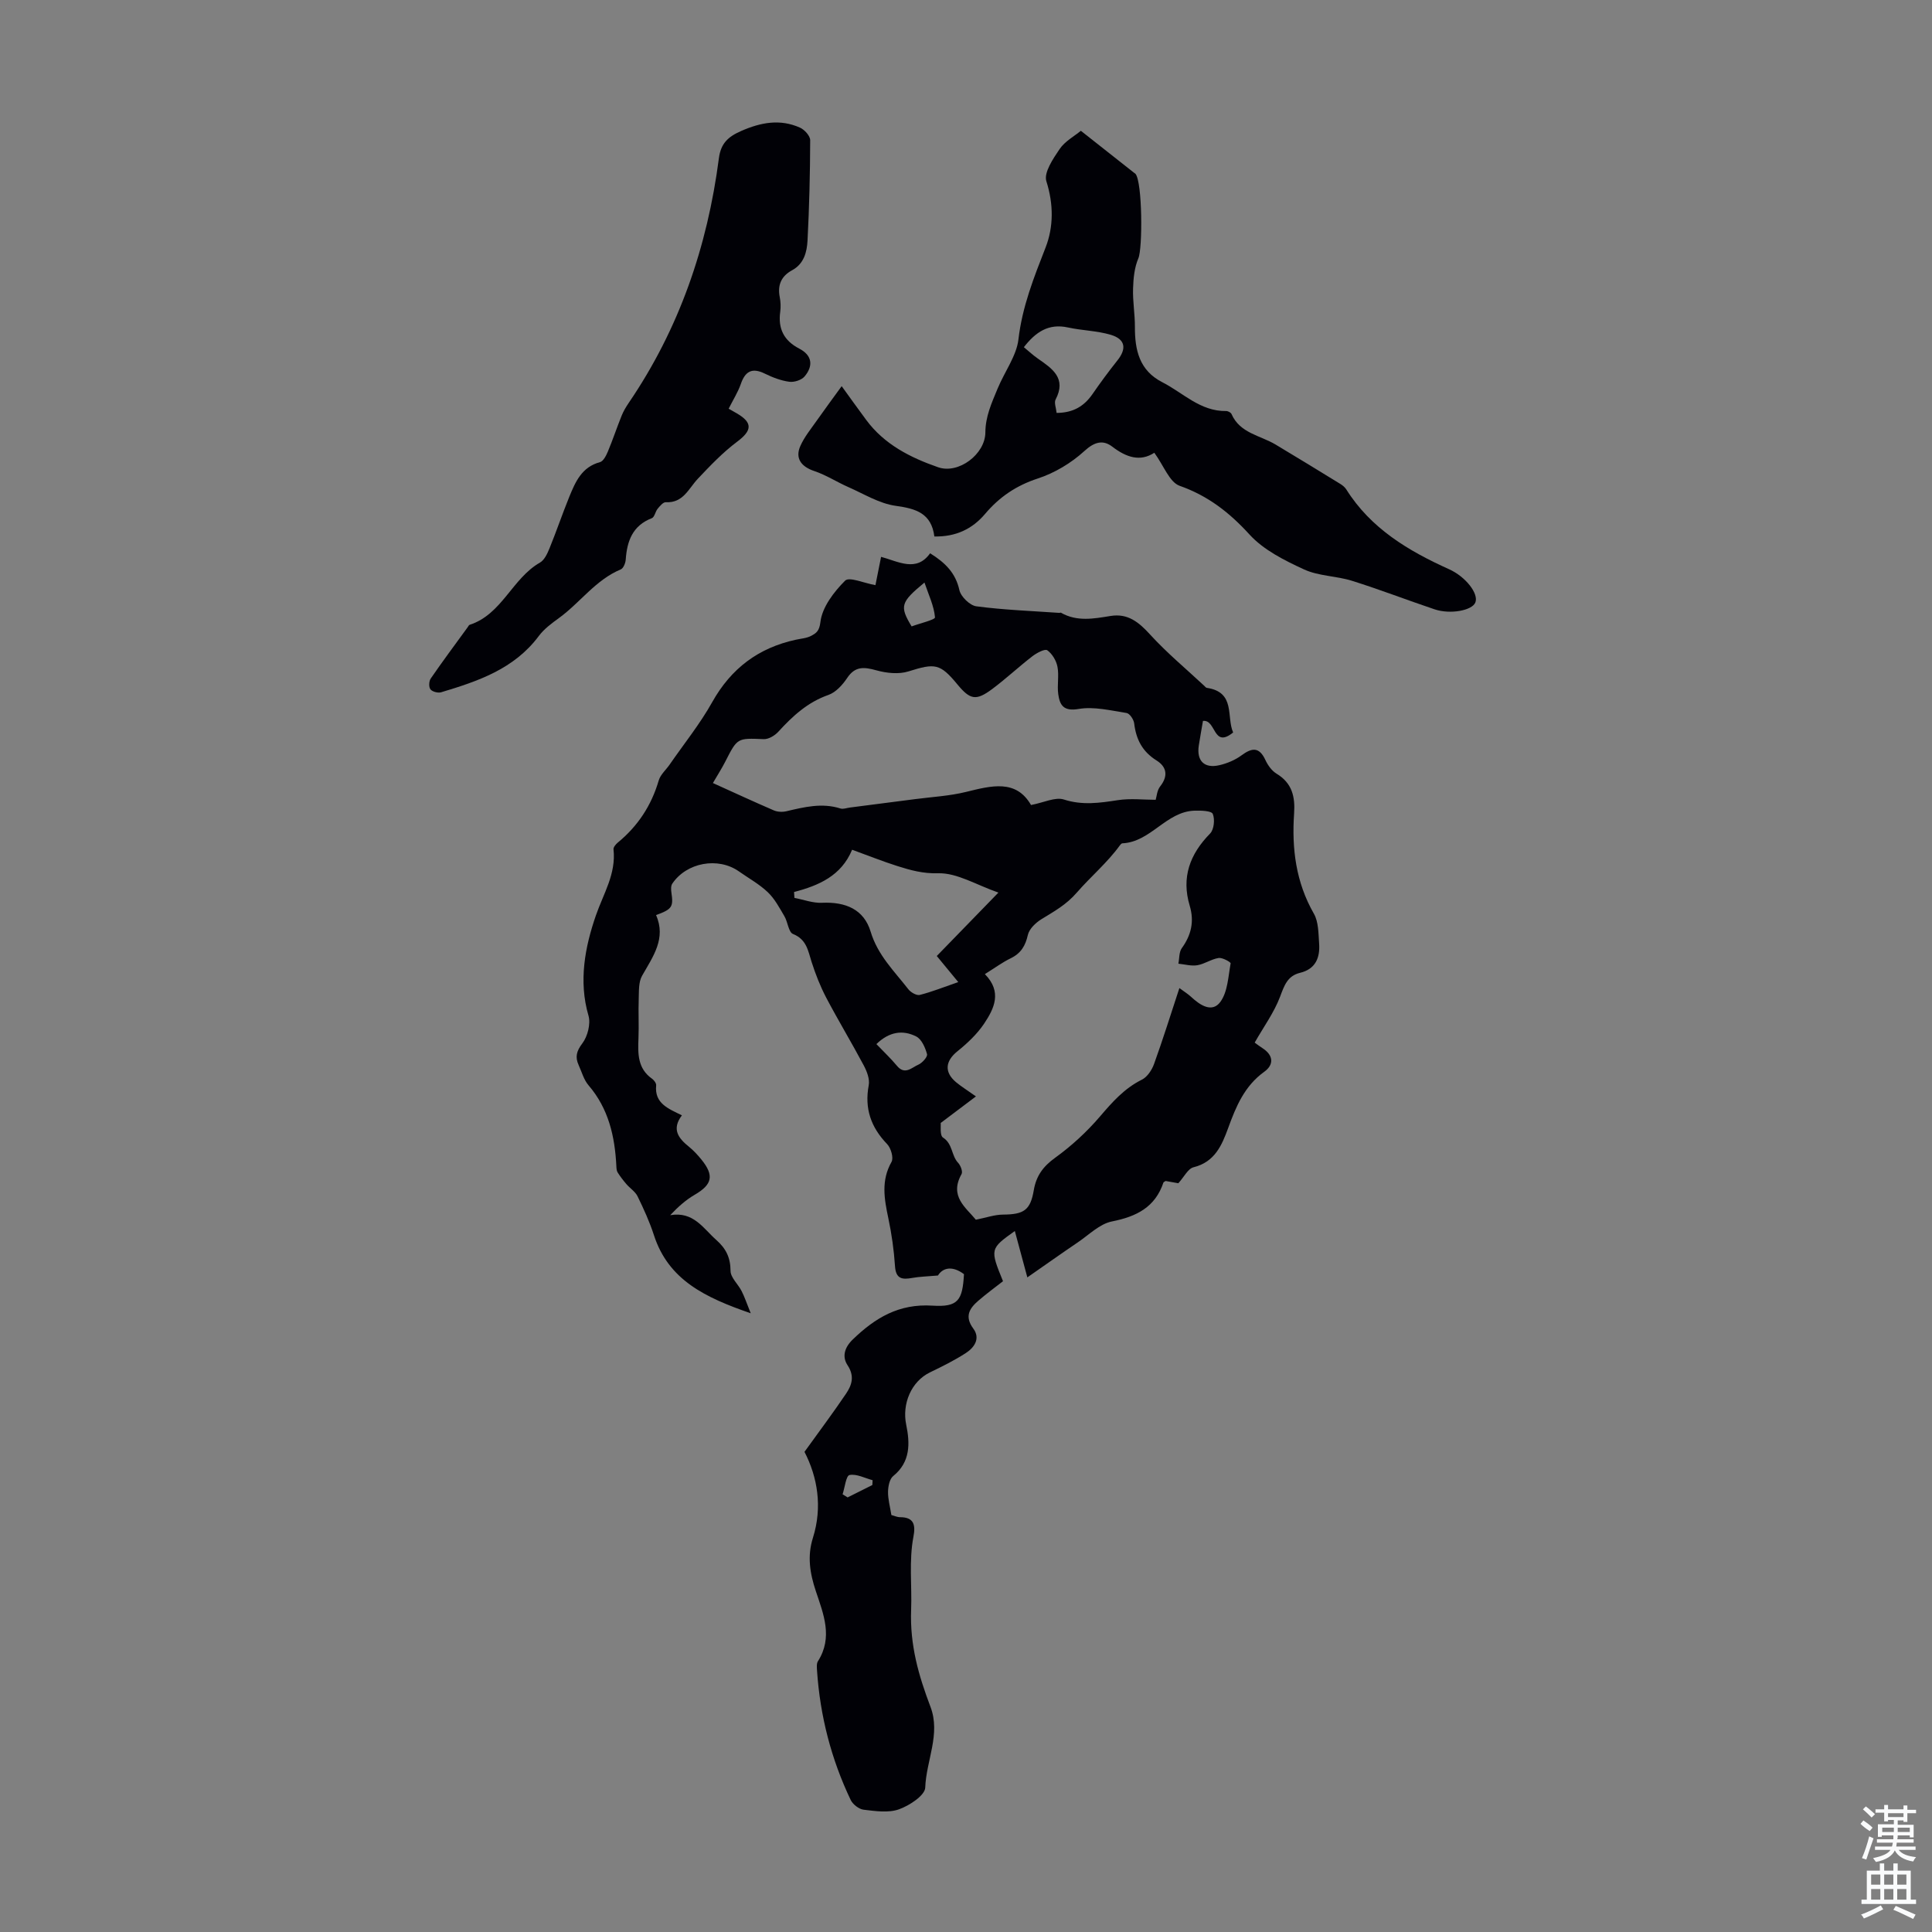 <svg enable-background="new 0 0 400 400" viewBox="0 0 400 400" xmlns="http://www.w3.org/2000/svg"><rect x="0" y="0" width="400" height="400" fill="#808080" stroke="none"/><g fill="#010106"><path d="m135.83 189.46c2.13 4.82-.62 8.56-2.89 12.55-.76 1.33-.64 3.22-.7 4.86-.1 2.68.06 5.38-.05 8.06-.13 3.19-.21 6.28 2.81 8.41.42.3.9.95.85 1.39-.37 3.75 2.54 4.8 5.33 6.19-2.18 2.89-.71 4.75 1.46 6.5.95.77 1.8 1.69 2.57 2.64 2.69 3.31 2.26 5.18-1.36 7.29-1.78 1.04-3.37 2.41-5.09 4.24 4.84-.83 6.83 2.74 9.56 5.15 1.98 1.75 2.92 3.63 2.93 6.37 0 1.39 1.56 2.75 2.29 4.19.62 1.21 1.05 2.52 1.89 4.6-9.44-3.26-17.03-6.88-20.04-16.17-.89-2.75-2.11-5.42-3.38-8.03-.48-.99-1.57-1.67-2.32-2.54-.66-.77-1.28-1.57-1.82-2.43-.22-.35-.24-.86-.26-1.31-.31-6.13-1.6-11.88-5.76-16.72-.98-1.14-1.4-2.77-2.05-4.19-.75-1.66-.46-2.87.76-4.48 1.1-1.45 1.77-4.06 1.28-5.75-2.1-7.17-.7-14.3 1.53-20.74 1.57-4.55 4.21-8.6 3.65-13.7-.05-.42.46-1.03.86-1.37 4.17-3.42 6.98-7.68 8.5-12.88.35-1.21 1.5-2.19 2.26-3.29 2.97-4.3 6.28-8.4 8.82-12.94 3.91-6.98 9.57-11.23 17.3-12.91 1.09-.24 2.28-.31 3.23-.83 1-.55 1.65-.96 1.87-2.85.36-3.06 2.78-6.22 5.11-8.55.86-.86 3.94.52 6.28.93.3-1.51.69-3.45 1.17-5.86 3.6.97 7.32 3.24 10.15-.74 3.15 1.96 5.28 4.09 6.06 7.62.3 1.36 2.17 3.18 3.51 3.36 5.69.75 11.45.96 17.18 1.36.11.01.25-.08.33-.04 3.31 1.9 6.78 1.25 10.27.68 3.6-.59 5.88 1.3 8.21 3.86 3.46 3.79 7.44 7.09 11.2 10.6.16.15.33.39.51.42 6.04.88 4.03 6.03 5.47 9.24-4.21 3.41-3.48-2.73-6.25-2.39-.28 1.63-.59 3.35-.86 5.08-.49 3.17 1.12 4.82 4.28 4.08 1.59-.37 3.24-1.06 4.54-2.02 2.18-1.61 3.69-1.81 4.97.96.5 1.08 1.32 2.22 2.3 2.82 3.22 1.94 3.88 4.74 3.64 8.24-.5 7.25.36 14.23 4.09 20.74.98 1.71.94 4.09 1.09 6.18.21 2.92-.72 5.29-3.94 6.07-2.63.64-3.27 2.63-4.15 4.96-1.23 3.26-3.37 6.18-5.25 9.49.41.3.99.75 1.6 1.14 2.3 1.47 2.42 3.43.39 4.89-4.09 2.94-5.85 7.17-7.47 11.63-1.31 3.58-2.77 7.06-7.18 8.15-1.15.28-1.95 1.99-3.15 3.31-.71-.13-1.75-.31-2.63-.47-.27.18-.42.23-.45.31-1.72 5.14-5.59 7.06-10.68 8.07-2.54.51-4.76 2.78-7.07 4.34-3.4 2.3-6.74 4.68-10.43 7.24-.91-3.38-1.71-6.36-2.59-9.6-5.15 3.67-5.16 3.73-2.45 10.39-1.66 1.3-3.46 2.61-5.12 4.05-1.83 1.58-2.88 3.25-1.04 5.74 1.54 2.07.23 3.95-1.56 5.1-2.34 1.51-4.86 2.76-7.37 3.97-3.94 1.9-5.84 6.57-4.95 10.85.78 3.8.93 7.7-2.69 10.63-.76.61-1.05 2.13-1.07 3.23-.03 1.54.41 3.08.69 4.84.58.15 1.2.45 1.82.45 2.93 0 3.19 1.71 2.75 4.02-.96 5.05-.29 10.18-.48 15.14-.28 7.35 1.55 13.62 4.01 20.11 2.14 5.64-.89 11.12-1.09 16.71-.06 1.62-3.27 3.73-5.44 4.5-2.19.78-4.89.37-7.32.08-.97-.12-2.23-1.1-2.67-2.01-4.04-8.46-6.34-17.4-6.97-26.76-.04-.66-.13-1.48.19-1.98 3.14-4.94 1.14-9.77-.43-14.47-1.24-3.71-1.82-7.25-.61-11.08 2.01-6.4.94-12.58-1.75-17.79 3.1-4.31 5.95-8.11 8.61-12.05 1.19-1.77 1.81-3.61.31-5.88-1.11-1.67-.75-3.57 1.07-5.33 4.66-4.5 9.56-7.45 16.5-7.01 5.35.34 6.23-1.12 6.53-6.52-2.31-1.73-4.32-1.43-5.39.28-2.25.2-3.8.23-5.31.5-2.08.38-3.41.23-3.58-2.44-.22-3.33-.69-6.66-1.38-9.92-.84-3.98-1.54-7.79.66-11.66.47-.83-.12-2.88-.92-3.7-3.35-3.48-4.7-7.36-3.8-12.17.24-1.26-.37-2.86-1.01-4.07-2.52-4.74-5.3-9.33-7.8-14.08-1.23-2.35-2.21-4.86-3.02-7.39-.74-2.33-1.03-4.65-3.85-5.78-.93-.37-1.07-2.5-1.79-3.7-1.02-1.73-2-3.59-3.43-4.95-1.76-1.68-3.97-2.89-5.98-4.31-4.31-3.03-10.82-1.86-13.79 2.54-.31.46-.27 1.25-.18 1.87.43 2.93.15 3.42-3.18 4.64zm68.08 12.22c3.62 3.69 1.92 7.14-.15 10.24-1.46 2.18-3.48 4.08-5.54 5.74-2.49 2.01-2.78 4.29-.29 6.39 1.08.9 2.29 1.64 4.13 2.95-2.56 1.93-4.67 3.52-7.3 5.5.07.57-.22 2.58.48 3.02 2.03 1.3 1.71 3.72 3.12 5.22.52.55 1.01 1.83.72 2.34-2.59 4.6.89 6.91 2.96 9.45 2.16-.43 3.88-1.05 5.61-1.06 4.34-.03 5.69-.91 6.39-5.08.5-2.94 1.93-4.9 4.42-6.69 3.38-2.44 6.54-5.35 9.26-8.52 2.57-3.01 5.07-5.85 8.7-7.65 1.11-.55 2.06-1.99 2.51-3.23 1.84-5.1 3.46-10.29 5.25-15.73 1.07.79 1.82 1.25 2.45 1.84 1.84 1.72 4.33 3.35 6.04 1.01 1.52-2.09 1.62-5.25 2.12-7.97.04-.24-1.69-1.23-2.48-1.11-1.51.23-2.9 1.24-4.41 1.5-1.26.21-2.62-.19-3.93-.32.22-1.08.12-2.39.7-3.2 1.97-2.72 2.62-5.54 1.65-8.79-1.76-5.86.01-10.67 4.22-14.96.81-.83 1.02-2.94.55-4.06-.27-.65-2.46-.71-3.77-.67-5.89.18-9.06 6.49-14.95 6.76-.18.01-.38.24-.51.42-2.61 3.6-6.06 6.49-8.89 9.75-2.27 2.62-4.76 3.93-7.4 5.57-1.17.73-2.48 1.99-2.76 3.22-.51 2.27-1.44 3.81-3.55 4.84-1.7.82-3.23 1.96-5.35 3.28zm35.36-36.09c.21-.69.28-1.95.92-2.76 1.71-2.17 1.38-4.06-.75-5.39-2.93-1.83-4.23-4.37-4.62-7.67-.09-.8-.93-2.05-1.57-2.15-3.29-.51-6.75-1.38-9.92-.84-3.15.54-3.91-.78-4.23-3.06-.26-1.86.19-3.83-.16-5.66-.24-1.27-1.09-2.7-2.11-3.43-.5-.35-2.18.55-3.06 1.22-2.83 2.18-5.45 4.64-8.31 6.78-3.38 2.52-4.59 2.27-7.24-.93-3.6-4.36-4.64-4.42-10.11-2.7-2.01.64-4.55.37-6.64-.21-2.54-.7-4.41-.93-6.08 1.59-.95 1.42-2.35 2.97-3.88 3.5-4.31 1.51-7.41 4.38-10.37 7.62-.72.79-2.01 1.57-3.01 1.53-5.48-.22-5.45-.29-7.95 4.62-.74 1.45-1.63 2.83-2.58 4.47 4.3 1.94 8.43 3.86 12.61 5.66.76.33 1.78.37 2.6.18 3.71-.87 7.37-1.79 11.2-.57.58.18 1.31-.12 1.97-.2 4.5-.58 8.99-1.15 13.49-1.74 3.52-.46 7.11-.65 10.53-1.49 5.28-1.3 10.37-2.66 13.46 2.71 2.65-.5 5.01-1.71 6.8-1.14 3.85 1.24 7.42.71 11.2.13 2.6-.4 5.33-.07 7.81-.07zm-74.87 19.09c.03.41.05.82.08 1.22 1.9.36 3.82 1.1 5.71 1.01 4.9-.22 8.68 1.37 10.07 5.99 1.47 4.88 4.89 8.16 7.8 11.91.5.65 1.7 1.34 2.36 1.18 2.45-.61 4.82-1.57 7.98-2.66-1.61-1.95-2.81-3.41-4.45-5.4 3.87-3.98 7.99-8.22 12.76-13.13-4.62-1.61-8.59-4.11-12.48-4-3.15.09-5.71-.63-8.43-1.49-3.06-.97-6.04-2.17-9.38-3.38-2.24 5.4-6.89 7.41-12.02 8.75zm17.05 31.49c1.52 1.59 2.99 2.97 4.26 4.5 1.64 1.98 3.07.34 4.42-.24.81-.35 1.96-1.63 1.8-2.19-.37-1.35-1.11-3.07-2.22-3.64-2.77-1.42-5.61-1.02-8.26 1.57zm9.95-95.56c-4.96 4.1-5.18 4.89-2.66 9.08 1.63-.61 4.89-1.38 4.84-1.87-.2-2.35-1.3-4.62-2.18-7.21zm-16.95 188.77c.35.21.69.43 1.04.64 1.71-.85 3.41-1.71 5.12-2.56.02-.33.03-.67.05-1-1.61-.43-3.32-1.36-4.78-1.07-.72.15-.97 2.59-1.43 3.99z"/><path d="m238.99 93.74c-2.91 1.89-5.76.99-8.7-1.26-1.89-1.45-3.67-1.04-5.78.9-2.71 2.48-6.16 4.55-9.65 5.69-4.47 1.46-7.95 3.83-10.91 7.33-2.65 3.13-6.07 4.76-10.5 4.67-.62-4.83-3.83-5.77-8.04-6.35-3.36-.47-6.53-2.45-9.74-3.86-2.39-1.05-4.62-2.51-7.07-3.33-2.7-.9-4.04-2.63-2.89-5.21.83-1.87 2.19-3.52 3.38-5.22 1.67-2.38 3.41-4.72 5.17-7.15 1.48 2.04 3.25 4.53 5.07 6.98 3.76 5.09 9.15 7.81 14.9 9.81 4.22 1.47 9.75-2.7 9.78-7.21.02-3.32 1.29-6.07 2.54-9.09 1.42-3.43 3.91-6.79 4.3-10.13.79-6.83 3.2-12.85 5.64-19.1 1.64-4.21 1.66-8.94.15-13.68-.57-1.78 1.39-4.67 2.75-6.68 1.08-1.59 2.99-2.62 4.39-3.77 3.78 2.98 7.41 5.85 11.04 8.71.09.07.2.12.27.2 1.44 1.72 1.49 15.41.6 17.48-.82 1.9-1.04 4.16-1.1 6.27-.09 2.63.39 5.28.38 7.92-.02 4.82.92 9.05 5.68 11.48 4.3 2.19 7.85 6.04 13.2 5.96.38-.01.98.3 1.12.62 1.75 3.99 5.93 4.41 9.11 6.31 4.5 2.69 8.97 5.43 13.43 8.17.46.28.93.67 1.22 1.12 5.09 8.11 12.87 12.74 21.3 16.54 3.42 1.54 6.17 5.06 5.42 6.89-.68 1.65-5.18 2.5-8.45 1.4-5.71-1.92-11.33-4.1-17.08-5.9-3.24-1.02-6.89-.96-9.92-2.35-4.04-1.86-8.37-4.02-11.29-7.22-4.19-4.59-8.61-8.04-14.53-10.12-2.07-.78-3.23-4.14-5.19-6.82zm-20.23-8.25c3.51-.02 5.72-1.44 7.43-3.9 1.64-2.38 3.36-4.71 5.16-6.97 1.94-2.43 1.66-4.39-1.37-5.3-2.85-.85-5.93-.88-8.86-1.52-4.06-.89-6.73.98-9.14 4.08 1.02.84 1.91 1.68 2.91 2.37 2.98 2.07 5.97 4.06 3.66 8.47-.34.65.1 1.7.21 2.77z"/><path d="m150.86 84.62c.77.44 1.25.7 1.72.98 3.31 1.93 3.11 3.55.05 5.84-2.97 2.22-5.58 4.96-8.14 7.67-1.94 2.05-3.02 5.06-6.65 4.87-.54-.03-1.22.79-1.68 1.35-.49.59-.64 1.73-1.2 1.95-3.99 1.54-5.14 4.72-5.41 8.58-.05.72-.48 1.8-1.03 2.03-5.21 2.17-8.39 6.86-12.77 10.05-1.51 1.1-3.1 2.26-4.2 3.74-5.09 6.83-12.59 9.36-20.23 11.65-.65.19-1.81-.12-2.2-.61-.37-.47-.32-1.69.06-2.24 2.47-3.59 5.08-7.09 7.64-10.61.13-.18.24-.45.42-.51 6.7-2.18 8.79-9.59 14.55-12.88.93-.53 1.54-1.88 1.99-2.98 1.43-3.51 2.65-7.11 4.08-10.63 1.27-3.1 2.58-6.18 6.36-7.19.7-.19 1.29-1.37 1.64-2.21 1.02-2.44 1.85-4.95 2.84-7.4.37-.93.9-1.81 1.46-2.64 10.46-15.34 16.3-32.38 18.68-50.68.4-3.05 1.88-4.44 4.63-5.64 4.1-1.79 8.05-2.52 12.17-.68.93.42 2.1 1.71 2.1 2.59-.02 6.93-.19 13.87-.55 20.79-.13 2.37-.73 4.81-3.19 6.14-2.24 1.21-3.06 3.06-2.56 5.58.19.97.23 2.03.1 3.01-.49 3.51.76 5.99 3.94 7.64 2.71 1.4 2.93 3.6 1.09 5.77-.64.75-2.15 1.23-3.17 1.09-1.74-.24-3.47-.91-5.06-1.69-2.66-1.3-4.07-.47-4.98 2.2-.59 1.67-1.57 3.21-2.5 5.07z"/></g><path d="m385.2 377.6.6-.7c.6.4 1.3.9 1.9 1.5l-.6.7c-.8-.5-1.4-1-1.9-1.5zm.3 7.1c.6-1.4 1.1-2.9 1.5-4.5.3.1.6.3.9.4-.5 1.4-1 2.9-1.5 4.4zm.2-10.1.6-.6c.7.5 1.3 1.1 1.9 1.6l-.7.7c-.6-.6-1.2-1.2-1.8-1.7zm8.4-.8h.8v.9h1.8v.7h-1.8v1.8h-.8v-.3h-1.2v.9h3.3v2.6h-.8v-.4h-2.5c0 .3 0 .6-.1.8h3.4v.7h-3.5c0 .3-.1.6-.1.8h4v.7h-3.5c.7.9 1.9 1.3 3.6 1.5-.2.2-.4.5-.6.9-1.9-.3-3.2-1.1-3.8-2.3-.5 1.1-1.8 2-3.9 2.4-.2-.3-.4-.5-.6-.8 1.9-.4 3.1-.9 3.6-1.7h-3.2v-.7h3.5c.1-.2.1-.5.2-.8h-3.3v-.7h3.4c0-.2 0-.5 0-.8h-2.4v.3h-.8v-2.6h3.3v-.9h-1.2v.3h-.8v-1.8h-1.8v-.7h1.8v-.9h.8v.9h3.2zm-4.4 5.5h2.4c0-.3 0-.6 0-.9h-2.4zm1.2-3.1h3.2v-.8h-3.2zm4.4 2.2h-2.4v.9h2.5v-.9z" fill="#fafbfc"/><path d="m389.2 385.8h.9v1.5h1.9v-1.5h.9v1.5h2.7v6h1.1v.9h-11.3v-.9h1.1v-6h2.7zm.2 8.7.5.8c-1.2.6-2.5 1.3-4 1.9-.2-.3-.3-.6-.6-.8 1.6-.6 3-1.3 4.1-1.9zm-2-4.3h1.9v-2.1h-1.9zm0 3.1h1.9v-2.2h-1.9zm2.7-3.1h1.9v-2.1h-1.9zm0 3.1h1.9v-2.2h-1.9zm2.4 1.3c1.4.6 2.7 1.2 4.1 1.8l-.5.9c-1.5-.7-2.8-1.4-4.1-1.9zm2.2-6.5h-1.9v2.1h1.9zm-1.9 5.2h1.9v-2.2h-1.9z" fill="#fafbfc"/></svg>